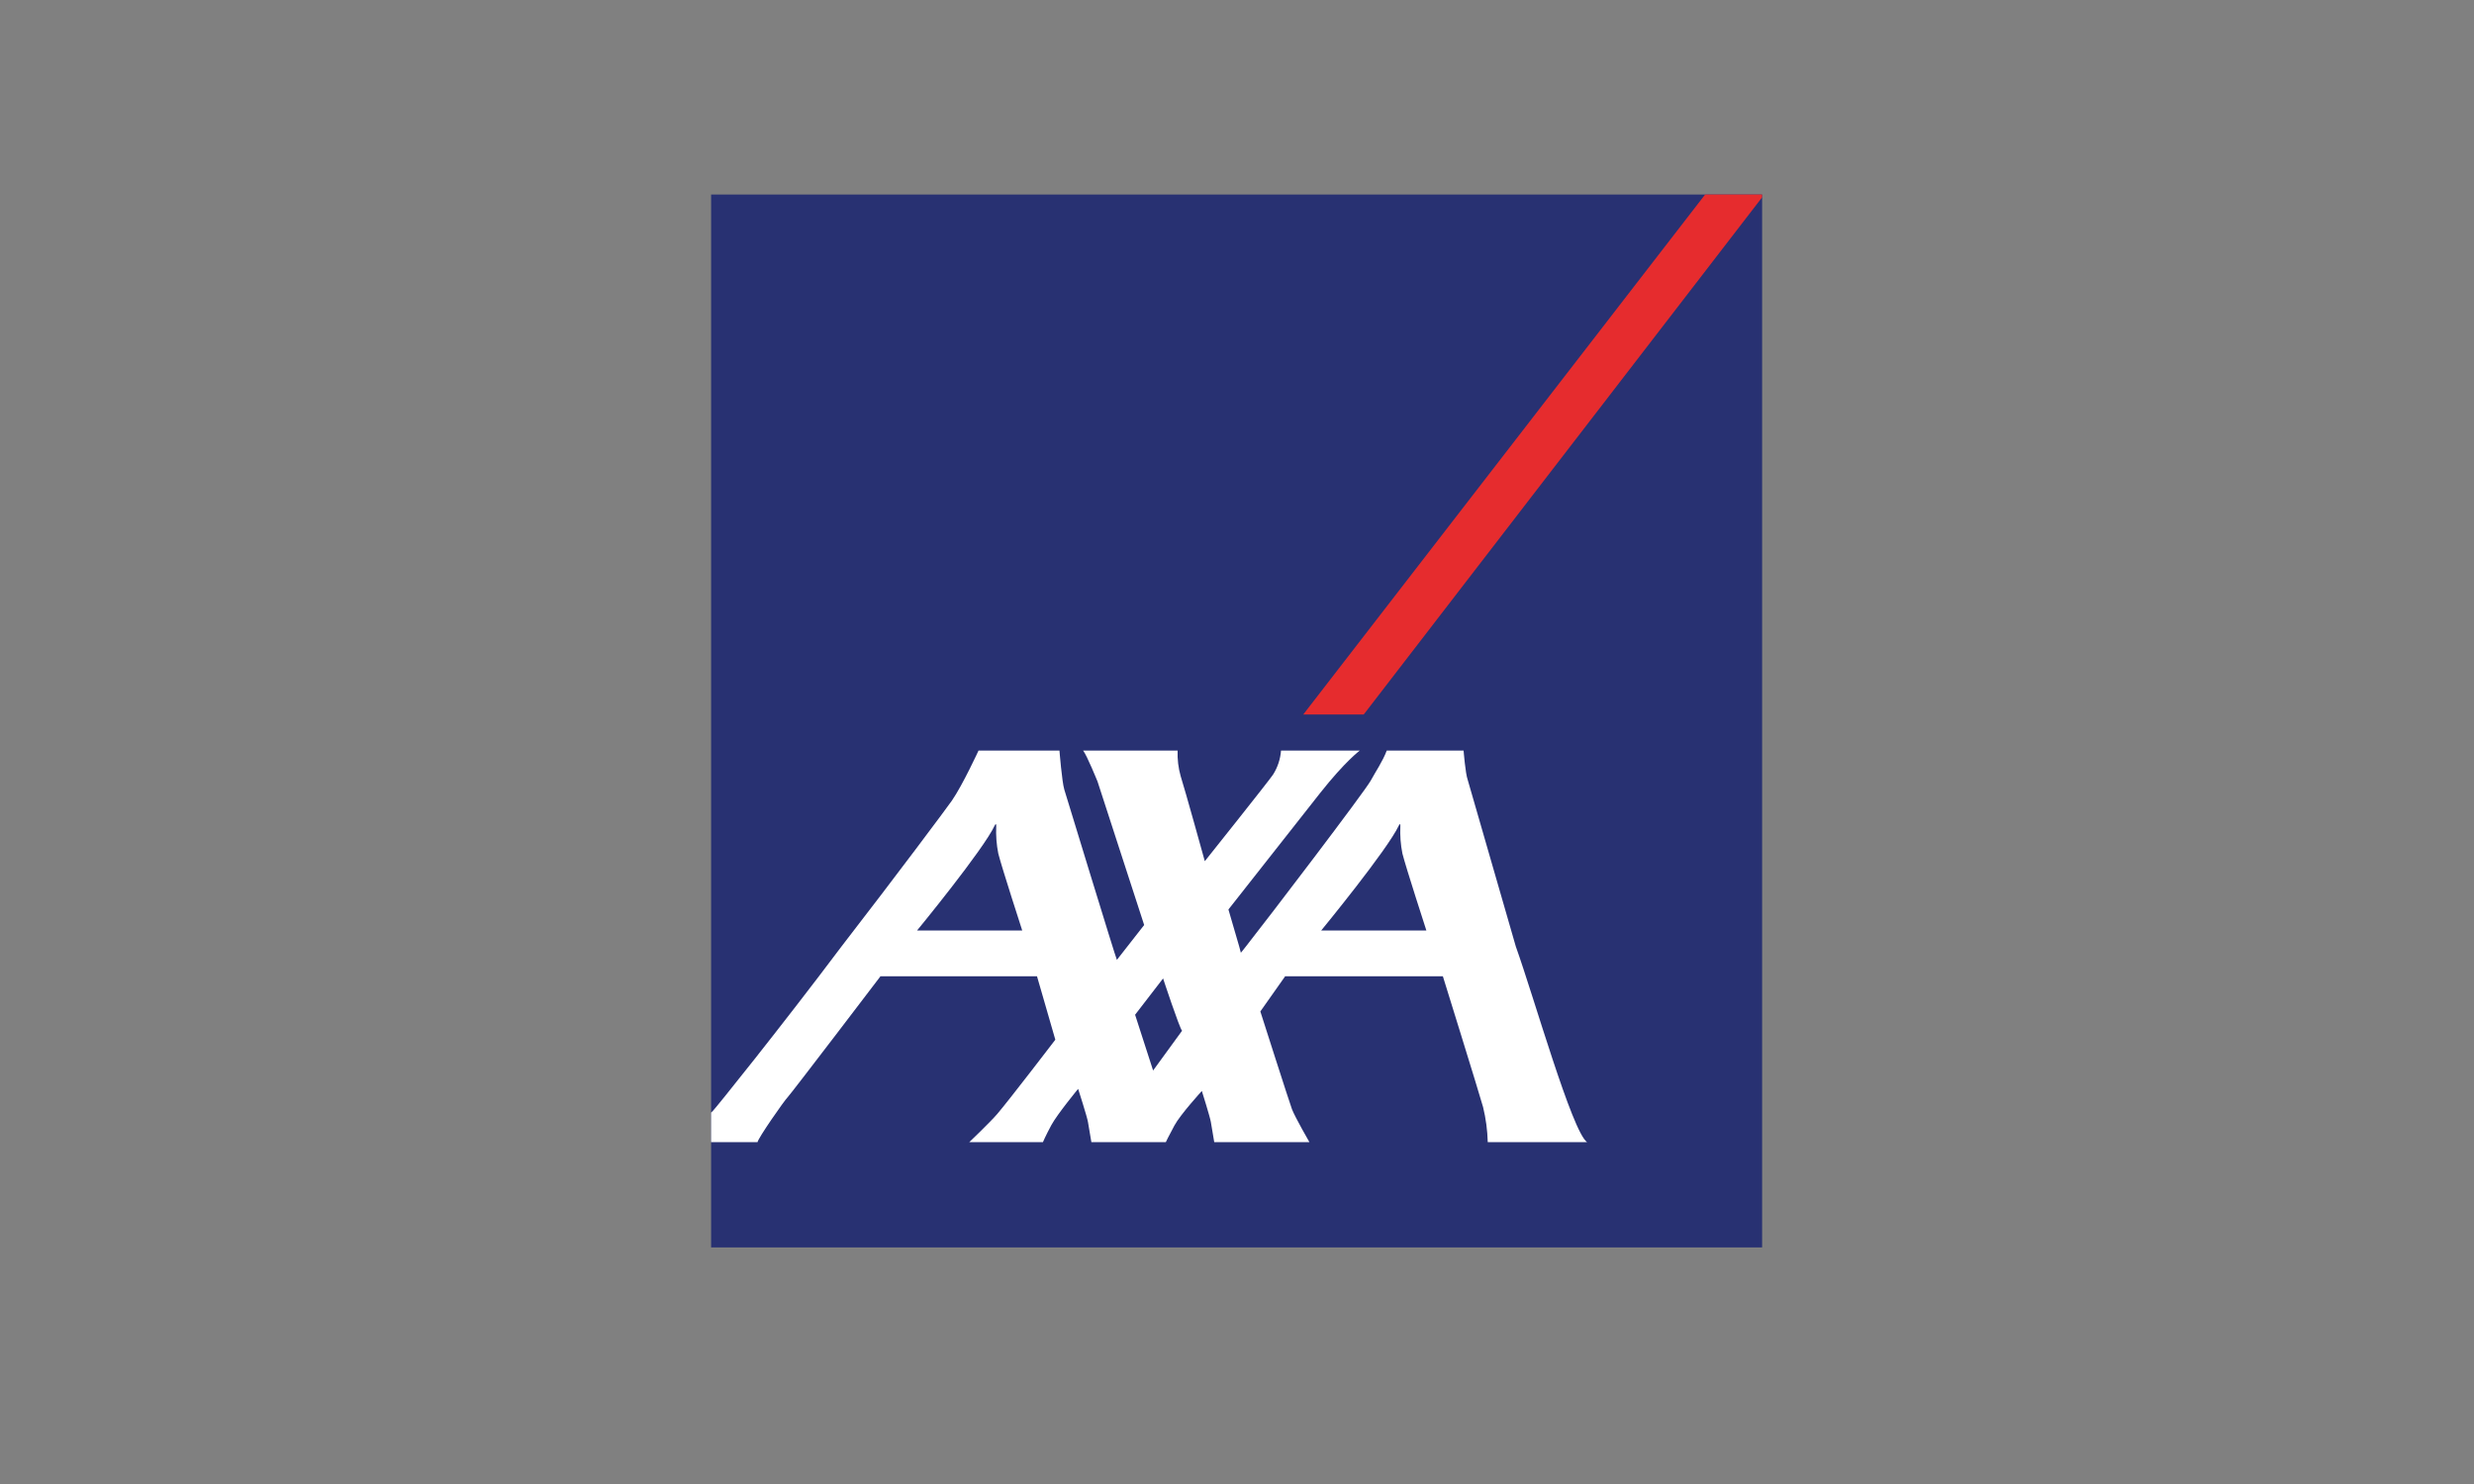 <?xml version="1.0" encoding="utf-8"?>
<svg xmlns="http://www.w3.org/2000/svg" xmlns:xlink="http://www.w3.org/1999/xlink" id="Ebene_1" data-name="Ebene 1" viewBox="0 0 500 300">
  <rect x="0" y="0" width="500" height="300" fill="#808080" stroke="none"/>
  <defs>
    <style>
      .cls-1 {
        clip-path: url(#clippath);
      }

      .cls-2 {
        fill: none;
      }

      .cls-2, .cls-3, .cls-4, .cls-5 {
        stroke-width: 0px;
      }

      .cls-6 {
        clip-path: url(#clippath-1);
      }

      .cls-3 {
        fill: #e62c2e;
      }

      .cls-4 {
        fill: #fff;
      }

      .cls-5 {
        fill: #283172;
      }
    </style>
    <clipPath id="clippath">
      <rect class="cls-2" width="500" height="300"/>
    </clipPath>
    <clipPath id="clippath-1">
      <rect class="cls-2" x="142.874" y="39.325" width="213.251" height="212.85"/>
    </clipPath>
  </defs>
  <g class="cls-1">
    <rect class="cls-5" x="143.716" y="39.327" width="212.41" height="212.848"/>
    <polygon class="cls-3" points="344.607 39.325 263.388 144.441 275.612 144.441 356.125 39.894 356.125 39.325 344.607 39.325"/>
    <g class="cls-6">
      <path class="cls-4" d="M233.046,216.409l5.851-8.037c-.539-.579-3.835-10.574-3.835-10.574l-5.657,7.34,3.641,11.271ZM201.041,166.861c-2.28,4.906-15.703,21.247-15.703,21.247h21.258s-4.117-12.69-4.836-15.549c-.367-1.829-.507-3.696-.418-5.559,0-.26-.051-.682-.301-.139M282.718,166.861c-2.28,4.906-15.703,21.247-15.703,21.247h21.258s-4.121-12.69-4.84-15.549c-.367-1.829-.507-3.696-.418-5.559,0-.26-.048-.682-.297-.139M306.352,191.349c3.71,10.379,11.355,37.39,14.394,39.542h-20.07c-.06-2.388-.376-4.763-.942-7.083-.865-3.088-8.125-26.443-8.125-26.443h-31.879l-5.012,7.106s6.02,18.845,6.394,19.769c.649,1.665,3.523,6.651,3.523,6.651h-19.234s-.498-2.878-.685-4.077c-.151-.968-1.822-6.269-1.822-6.269,0,0-4.36,4.777-5.548,6.992-1.199,2.21-1.73,3.354-1.73,3.354h-15.047s-.503-2.878-.69-4.077c-.146-.968-1.987-6.695-1.987-6.695,0,0-4.212,5.115-5.411,7.326-1.192,2.214-1.705,3.446-1.705,3.446h-14.882s4.205-4.004,5.676-5.723c2.478-2.915,11.714-14.985,11.714-14.985l-3.703-12.818h-31.638s-18.039,23.704-18.75,24.437c-.718.722-5.976,8.268-6.094,9.089h-9.386v-5.969c.117-.126.24-.246.371-.359.289-.213,13.675-16.829,25.973-33.214,11.05-14.288,21.419-28.184,22.328-29.507,2.204-3.201,5.379-10.112,5.379-10.112h16.355s.506,6.357.983,7.901c.425,1.364,10.391,34.061,10.625,34.413l5.511-7.047-9.419-28.994s-2.207-5.456-2.926-6.273h19.106c-.068,1.754.143,3.507.623,5.195.777,2.391,4.873,17.17,4.873,17.17,0,0,13.03-16.334,13.793-17.507.926-1.464,1.478-3.132,1.609-4.858h15.92s-2.915,2.13-8.022,8.59c-1.716,2.174-18.527,23.539-18.527,23.539,0,0,1.467,5,2.182,7.49.195.715.33,1.199.33,1.25,0,.022.37-.432,1.008-1.25,4.338-5.496,24.067-31.366,25.262-33.581.964-1.789,2.383-3.824,3.215-6.038h15.531s.359,4.638.832,5.921l9.724,33.698Z"/>
    </g>
  </g>
</svg>